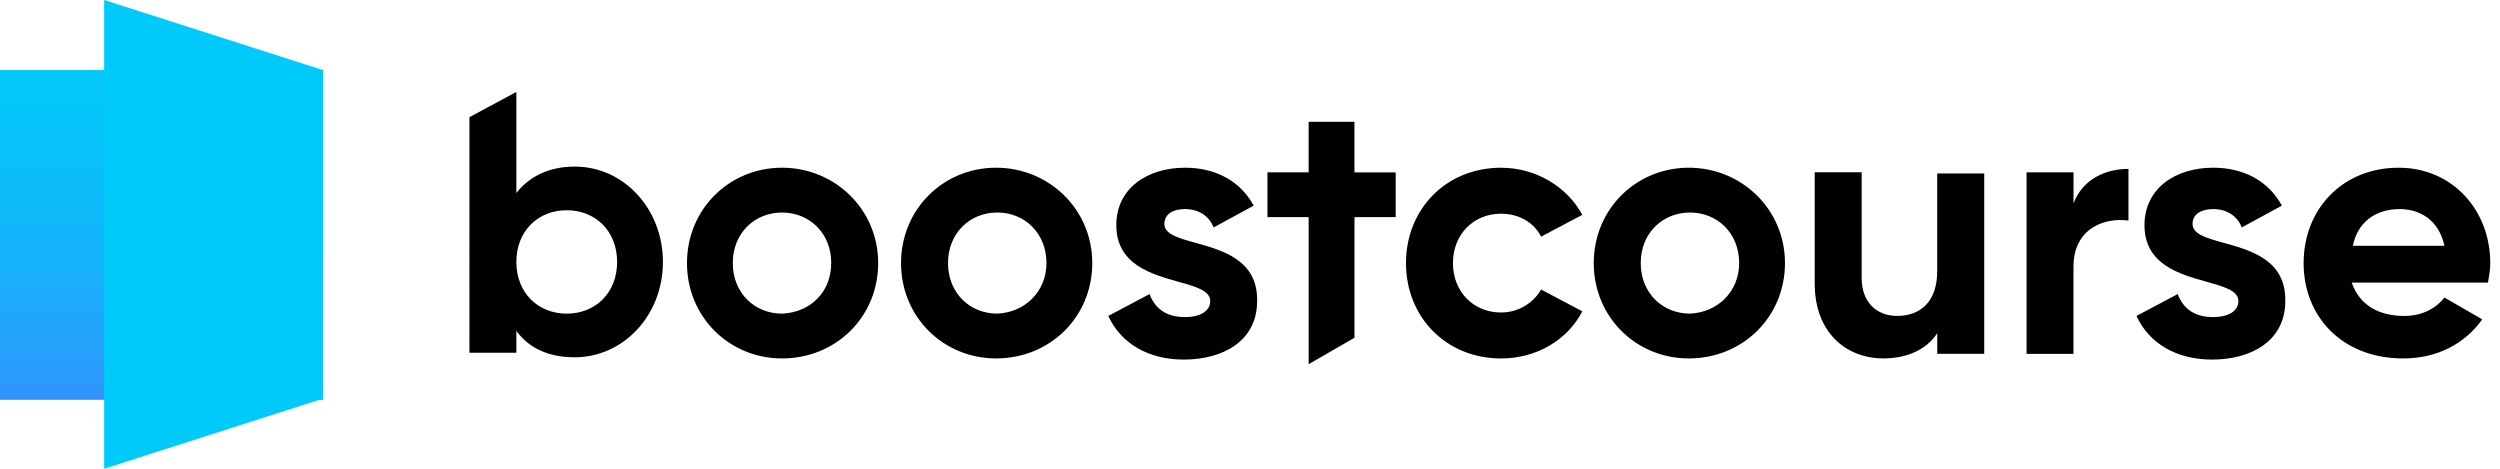 <svg xmlns="http://www.w3.org/2000/svg" width="96" height="18" fill="none" viewBox="0 0 96 18">
    <g clip-path="url(#clip0)">
        <path fill="#000" fill-rule="evenodd" d="M19.828 7.412c.484-.618 1.232-1.015 2.243-1.015 1.89 0 3.385 1.632 3.385 3.662 0 2.073-1.539 3.661-3.385 3.661-1.012 0-1.759-.353-2.243-1.014v.838h-1.802V4.5l1.802-.97v3.882zm0 2.647c0 1.19.836 1.985 1.935 1.985 1.1 0 1.934-.794 1.934-1.985s-.835-1.986-1.934-1.986c-1.1 0-1.935.795-1.935 1.986zm32.183-3.44V4.676h-1.759v1.941H48.67v1.72h1.582v5.648l1.76-1.015V8.339h1.582v-1.72H52.01zM26.38 10.102c0-2.073 1.627-3.662 3.65-3.662 2.022 0 3.692 1.589 3.692 3.662 0 2.074-1.626 3.662-3.693 3.662-2.022 0-3.649-1.588-3.649-3.662zm5.54 0c0-1.147-.835-1.941-1.89-1.941-1.056 0-1.891.794-1.891 1.941s.835 1.941 1.89 1.941c1.1-.044 1.89-.838 1.89-1.94zm29.28 0c0-2.073 1.628-3.662 3.65-3.662 2.022 0 3.693 1.589 3.693 3.662 0 2.074-1.627 3.662-3.693 3.662-2.023 0-3.65-1.588-3.65-3.662zm5.584 0c0-1.147-.835-1.941-1.89-1.941s-1.89.794-1.89 1.941.835 1.941 1.89 1.941c1.055-.044 1.89-.838 1.89-1.94zm9.41-3.441v6.926H74.39v-.794c-.396.618-1.144.97-2.067.97-1.45 0-2.638-1.014-2.638-2.867v-4.28h1.803v4.06c0 .926.571 1.455 1.363 1.455.879 0 1.538-.53 1.538-1.72v-3.75h1.803zm5.539 1.809V6.485c-.88 0-1.759.397-2.11 1.324V6.618h-1.803v6.97h1.802v-3.353c0-1.456 1.187-1.897 2.11-1.764zm10.596 3.662c.703 0 1.23-.31 1.538-.706l1.451.838c-.66.926-1.715 1.5-3.033 1.5-2.33 0-3.826-1.588-3.826-3.662 0-2.073 1.495-3.662 3.65-3.662 2.066 0 3.517 1.633 3.517 3.662 0 .231-.034.429-.071.651l-.017.099h-5.232c.308.882 1.055 1.28 2.022 1.28zm1.538-2.692c-.22-1.014-.967-1.411-1.714-1.411-.968 0-1.627.529-1.803 1.411h3.517zm-8.88-1.411c-.44 0-.792.176-.792.573 0 .392.537.54 1.193.722 1.046.289 2.395.662 2.368 2.234 0 1.544-1.319 2.25-2.814 2.25-1.363 0-2.418-.618-2.901-1.676l1.582-.839c.22.574.66.883 1.363.883.572 0 .968-.221.968-.618 0-.396-.55-.55-1.22-.738-1.047-.293-2.386-.668-2.386-2.174 0-1.412 1.187-2.206 2.638-2.206 1.143 0 2.11.486 2.638 1.456l-1.539.838c-.175-.44-.571-.705-1.099-.705zM38.25 6.44c-2.023 0-3.65 1.589-3.65 3.662 0 2.074 1.627 3.662 3.65 3.662 2.066 0 3.693-1.588 3.693-3.662 0-2.073-1.67-3.662-3.693-3.662zm.044 1.72c1.055 0 1.89.795 1.89 1.942 0 1.103-.835 1.897-1.89 1.941-1.055 0-1.89-.794-1.89-1.94 0-1.148.835-1.942 1.89-1.942zm7.21-.131c-.44 0-.791.176-.791.573 0 .392.537.54 1.193.722 1.046.289 2.395.662 2.368 2.234 0 1.544-1.319 2.25-2.814 2.25-1.363 0-2.418-.618-2.901-1.676l1.582-.839c.22.574.66.883 1.363.883.572 0 .968-.221.968-.618 0-.396-.55-.55-1.22-.738-1.047-.293-2.386-.668-2.386-2.174 0-1.412 1.187-2.206 2.638-2.206 1.143 0 2.11.486 2.638 1.456l-1.539.838c-.175-.44-.571-.705-1.099-.705zM57.64 12c-1.056 0-1.847-.794-1.847-1.897s.791-1.897 1.847-1.897c.703 0 1.275.353 1.538.882l1.583-.838c-.571-1.059-1.758-1.809-3.121-1.809-2.11 0-3.65 1.589-3.65 3.662 0 2.074 1.54 3.662 3.65 3.662 1.363 0 2.55-.706 3.121-1.809l-1.582-.838c-.308.53-.88.882-1.54.882z" clip-rule="evenodd"/>
    </g>
    <g clip-path="url(#clip1)">
        <path fill="url(#paint0_linear)" d="M12.398 2.69H0v12.663h12.398V2.69z"/>
        <path fill="#00CAF9" d="M4 0v18l8.398-2.691V2.69L4.001 0z"/>
    </g>
    <defs>
        <clipPath id="clip0">
            <path fill="#fff" d="M0 0H77.599V10.457H0z" transform="translate(18.026 3.529)"/>
        </clipPath>
        <clipPath id="clip1">
            <path fill="#fff" d="M0 0H12.398V18H0z"/>
        </clipPath>
        <linearGradient id="paint0_linear" x1="6.21" x2="6.21" y1="18.597" y2=".386" gradientUnits="userSpaceOnUse">
            <stop offset="0" stop-color="#437FFF"/>
            <stop offset=".015" stop-color="#4181FF"/>
            <stop offset=".283" stop-color="#25A1FC"/>
            <stop offset=".541" stop-color="#10B8FA"/>
            <stop offset=".786" stop-color="#04C5F9"/>
            <stop offset="1" stop-color="#00CAF9"/>
        </linearGradient>
    </defs>
</svg>
